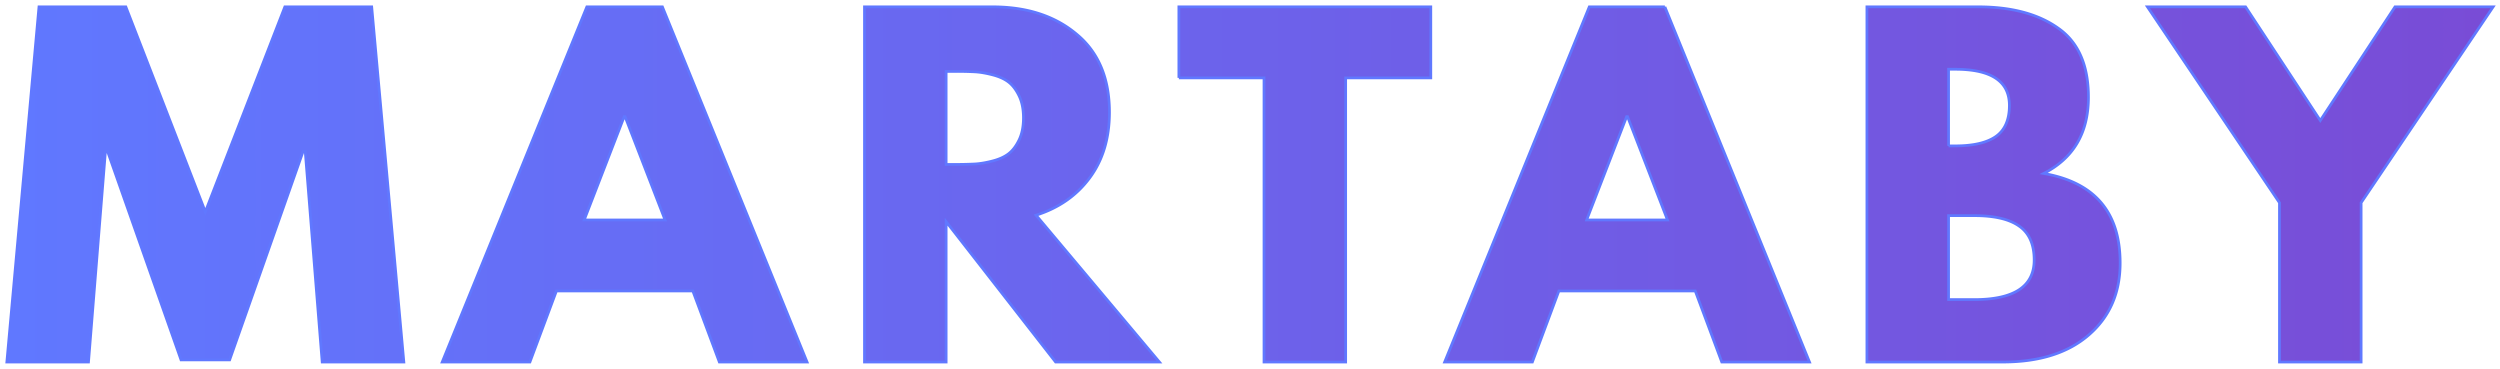 <svg width="366" height="54" fill="none" xmlns="http://www.w3.org/2000/svg"><mask id="a" maskUnits="userSpaceOnUse" x="0" y="0" width="366" height="54" fill="#000"><path fill="#fff" d="M0 0h366v54H0z"/><path d="M47.167 53l-2.48-30.822h-.317L33.623 52.685H26.5L15.753 22.178h-.318L12.955 53H1L5.706 1h12.718l11.637 30.002L41.7 1h12.718l4.706 52H47.167zM96.978 1l21.176 52h-12.845l-3.879-10.4H81.462L77.582 53H64.738L85.913 1h11.065zm.382 31.2l-5.85-15.127h-.128L85.532 32.2H97.36zM126.56 1h18.759c5.045 0 9.157 1.345 12.337 4.034 3.18 2.647 4.769 6.45 4.769 11.408 0 3.824-.975 7.039-2.925 9.644-1.908 2.563-4.515 4.37-7.822 5.42L169.738 53H154.54l-16.025-20.548V53H126.56V1zm11.955 23.07h1.399a52.07 52.07 0 002.798-.064c.763-.042 1.632-.189 2.607-.441.975-.252 1.76-.61 2.353-1.072.594-.462 1.102-1.134 1.526-2.017.424-.882.636-1.954.636-3.214s-.212-2.332-.636-3.215c-.424-.882-.932-1.555-1.526-2.017-.593-.462-1.378-.82-2.353-1.071-.975-.252-1.844-.4-2.607-.441a52.183 52.183 0 00-2.798-.064h-1.399V24.07zm34.071-12.67V1h36.883v10.4h-12.464V53H185.05V11.4h-12.464zM243.736 1l21.176 52h-12.846l-3.879-10.4h-19.968L224.34 53h-12.845l21.176-52h11.065zm.381 31.2l-5.85-15.127h-.127L232.289 32.2h11.828zm29.2-31.2h16.28c4.917 0 8.839 1.05 11.764 3.152 2.925 2.059 4.388 5.42 4.388 10.084 0 5.21-2.183 8.93-6.55 11.157 7.461 1.302 11.192 5.672 11.192 13.11 0 4.37-1.526 7.879-4.578 10.526-3.053 2.647-7.25 3.971-12.592 3.971h-19.904V1zm11.955 20.359h.954c2.671 0 4.664-.462 5.978-1.387 1.314-.924 1.971-2.437 1.971-4.538 0-3.53-2.649-5.295-7.949-5.295h-.954v11.22zm0 22.502h3.752c5.851 0 8.776-1.933 8.776-5.8 0-2.31-.742-3.97-2.226-4.979-1.441-1.008-3.624-1.512-6.55-1.512h-3.752v12.29zM314.381 1h14.372l10.938 16.64L350.628 1H365l-19.332 28.679V53h-11.955V29.679L314.381 1z"/></mask><path d="M47.167 53l-2.48-30.822h-.317L33.623 52.685H26.5L15.753 22.178h-.318L12.955 53H1L5.706 1h12.718l11.637 30.002L41.7 1h12.718l4.706 52H47.167z" fill="url(#paint0_linear)"/><path d="M96.978 1l21.176 52h-12.845l-3.879-10.4H81.462L77.582 53H64.738L85.913 1h11.065zm.382 31.2l-5.85-15.127h-.128L85.532 32.2H97.36z" fill="url(#paint1_linear)"/><path d="M126.56 1h18.759c5.045 0 9.157 1.345 12.337 4.034 3.18 2.647 4.769 6.45 4.769 11.408 0 3.824-.975 7.039-2.925 9.644-1.908 2.563-4.515 4.37-7.822 5.42L169.738 53H154.54l-16.025-20.548V53H126.56V1zm11.955 23.07h1.399a52.07 52.07 0 002.798-.064c.763-.042 1.632-.189 2.607-.441.975-.252 1.76-.61 2.353-1.072.594-.462 1.102-1.134 1.526-2.017.424-.882.636-1.954.636-3.214s-.212-2.332-.636-3.215c-.424-.882-.932-1.555-1.526-2.017-.593-.462-1.378-.82-2.353-1.071-.975-.252-1.844-.4-2.607-.441a52.183 52.183 0 00-2.798-.064h-1.399V24.07z" fill="url(#paint2_linear)"/><path d="M172.586 11.4V1h36.883v10.4h-12.464V53H185.05V11.4h-12.464z" fill="url(#paint3_linear)"/><path d="M243.736 1l21.176 52h-12.846l-3.879-10.4h-19.968L224.34 53h-12.845l21.176-52h11.065zm.381 31.2l-5.85-15.127h-.127L232.289 32.2h11.828z" fill="url(#paint4_linear)"/><path d="M273.317 1h16.28c4.917 0 8.839 1.05 11.764 3.152 2.925 2.059 4.388 5.42 4.388 10.084 0 5.21-2.183 8.93-6.55 11.157 7.461 1.302 11.192 5.672 11.192 13.11 0 4.37-1.526 7.879-4.578 10.526-3.053 2.647-7.25 3.971-12.592 3.971h-19.904V1zm11.955 20.359h.954c2.671 0 4.664-.462 5.978-1.387 1.314-.924 1.971-2.437 1.971-4.538 0-3.53-2.649-5.295-7.949-5.295h-.954v11.22zm0 22.502h3.752c5.851 0 8.776-1.933 8.776-5.8 0-2.31-.742-3.97-2.226-4.979-1.441-1.008-3.624-1.512-6.55-1.512h-3.752v12.29z" fill="url(#paint5_linear)"/><path d="M314.381 1h14.372l10.938 16.64L350.628 1H365l-19.332 28.679V53h-11.955V29.679L314.381 1z" fill="url(#paint6_linear)"/><path d="M47.167 53l-2.48-30.822h-.317L33.623 52.685H26.5L15.753 22.178h-.318L12.955 53H1L5.706 1h12.718l11.637 30.002L41.7 1h12.718l4.706 52H47.167zM96.978 1l21.176 52h-12.845l-3.879-10.4H81.462L77.582 53H64.738L85.913 1h11.065zm.382 31.2l-5.85-15.127h-.128L85.532 32.2H97.36zM126.56 1h18.759c5.045 0 9.157 1.345 12.337 4.034 3.18 2.647 4.769 6.45 4.769 11.408 0 3.824-.975 7.039-2.925 9.644-1.908 2.563-4.515 4.37-7.822 5.42L169.738 53H154.54l-16.025-20.548V53H126.56V1zm11.955 23.07h1.399a52.07 52.07 0 002.798-.064c.763-.042 1.632-.189 2.607-.441.975-.252 1.76-.61 2.353-1.072.594-.462 1.102-1.134 1.526-2.017.424-.882.636-1.954.636-3.214s-.212-2.332-.636-3.215c-.424-.882-.932-1.555-1.526-2.017-.593-.462-1.378-.82-2.353-1.071-.975-.252-1.844-.4-2.607-.441a52.183 52.183 0 00-2.798-.064h-1.399V24.07zm34.071-12.67V1h36.883v10.4h-12.464V53H185.05V11.4h-12.464zM243.736 1l21.176 52h-12.846l-3.879-10.4h-19.968L224.34 53h-12.845l21.176-52h11.065zm.381 31.2l-5.85-15.127h-.127L232.289 32.2h11.828zm29.2-31.2h16.28c4.917 0 8.839 1.05 11.764 3.152 2.925 2.059 4.388 5.42 4.388 10.084 0 5.21-2.183 8.93-6.55 11.157 7.461 1.302 11.192 5.672 11.192 13.11 0 4.37-1.526 7.879-4.578 10.526-3.053 2.647-7.25 3.971-12.592 3.971h-19.904V1zm11.955 20.359h.954c2.671 0 4.664-.462 5.978-1.387 1.314-.924 1.971-2.437 1.971-4.538 0-3.53-2.649-5.295-7.949-5.295h-.954v11.22zm0 22.502h3.752c5.851 0 8.776-1.933 8.776-5.8 0-2.31-.742-3.97-2.226-4.979-1.441-1.008-3.624-1.512-6.55-1.512h-3.752v12.29zM314.381 1h14.372l10.938 16.64L350.628 1H365l-19.332 28.679V53h-11.955V29.679L314.381 1z" stroke="#6078FF" stroke-width=".4" mask="url(#a)"/><defs><linearGradient id="paint0_linear" x1="1" y1="27" x2="365" y2="27" gradientUnits="userSpaceOnUse"><stop stop-color="#6078FF"/><stop offset="1" stop-color="#794CD6"/><stop offset="1" stop-color="#794CD6"/></linearGradient><linearGradient id="paint1_linear" x1="1" y1="27" x2="365" y2="27" gradientUnits="userSpaceOnUse"><stop stop-color="#6078FF"/><stop offset="1" stop-color="#794CD6"/><stop offset="1" stop-color="#794CD6"/></linearGradient><linearGradient id="paint2_linear" x1="1" y1="27" x2="365" y2="27" gradientUnits="userSpaceOnUse"><stop stop-color="#6078FF"/><stop offset="1" stop-color="#794CD6"/><stop offset="1" stop-color="#794CD6"/></linearGradient><linearGradient id="paint3_linear" x1="1" y1="27" x2="365" y2="27" gradientUnits="userSpaceOnUse"><stop stop-color="#6078FF"/><stop offset="1" stop-color="#794CD6"/><stop offset="1" stop-color="#794CD6"/></linearGradient><linearGradient id="paint4_linear" x1="1" y1="27" x2="365" y2="27" gradientUnits="userSpaceOnUse"><stop stop-color="#6078FF"/><stop offset="1" stop-color="#794CD6"/><stop offset="1" stop-color="#794CD6"/></linearGradient><linearGradient id="paint5_linear" x1="1" y1="27" x2="365" y2="27" gradientUnits="userSpaceOnUse"><stop stop-color="#6078FF"/><stop offset="1" stop-color="#794CD6"/><stop offset="1" stop-color="#794CD6"/></linearGradient><linearGradient id="paint6_linear" x1="1" y1="27" x2="365" y2="27" gradientUnits="userSpaceOnUse"><stop stop-color="#6078FF"/><stop offset="1" stop-color="#794CD6"/><stop offset="1" stop-color="#794CD6"/></linearGradient></defs></svg>